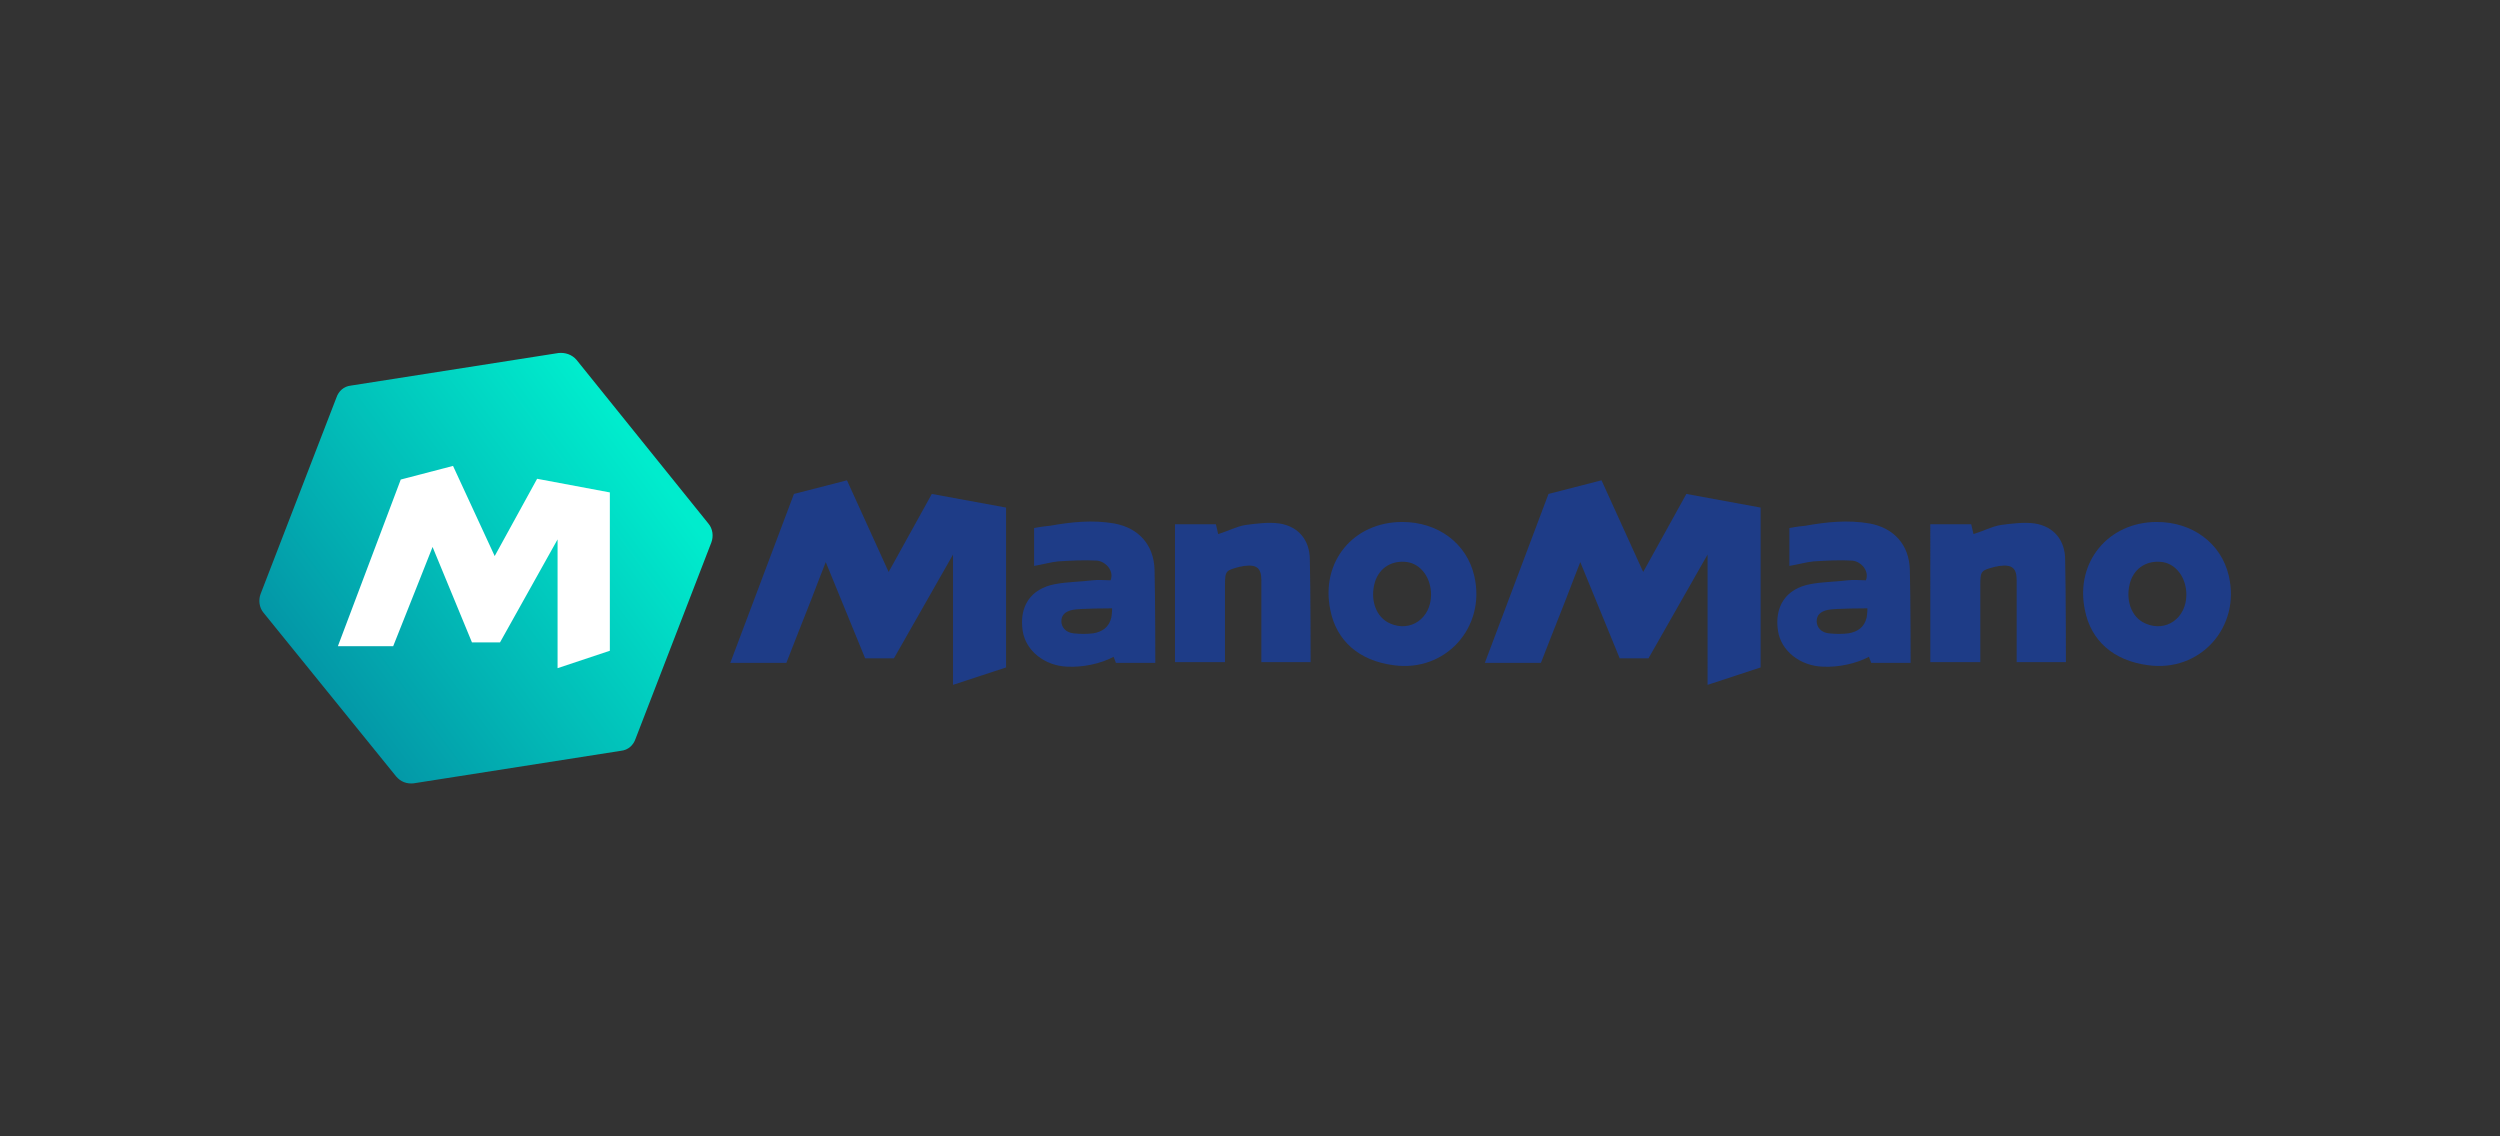 <?xml version="1.0" encoding="utf-8"?>
<!-- Generator: Adobe Illustrator 26.3.1, SVG Export Plug-In . SVG Version: 6.00 Build 0)  -->
<svg version="1.1" id="Calque_1" xmlns="http://www.w3.org/2000/svg" xmlns:xlink="http://www.w3.org/1999/xlink" x="0px" y="0px"
	 viewBox="0 0 330 150" enable-background="new 0 0 330 150" xml:space="preserve">
<rect x="0" y="0" width="330" height="150" fill="#333333" stroke="none"/>
<g>
	<g>
		<path fill="#1E3C87" d="M217.6,86.9h-3.8l-5.2-12.7c0,0-1.3,3.3-1.9,4.9c-1,2.5-3.3,8.4-3.3,8.4H196l8.4-22.3l7-1.8l5.5,12.1
			l5.7-10.3l9.8,1.8v21.1l-7,2.3V73.2L217.6,86.9z"/>
		<path fill="#1E3C87" d="M266.2,87.4c0,0,0-8.2,0-10.8c0-1.6-0.6-2.1-2.2-1.9c-0.2,0-0.4,0.1-0.6,0.1c-1.9,0.5-2,0.5-2,2.5
			c0,3.3,0,10.1,0,10.1h-6.6V69.2h5.4l0.3,1.3c1.3-0.4,2.4-1,3.6-1.2c1.5-0.2,3.1-0.4,4.5-0.2c2.5,0.4,4,2.2,4,4.8
			c0.1,4.2,0.1,13.5,0.1,13.5L266.2,87.4z"/>
		<path fill="#1E3C87" d="M247,87.5l-0.3-0.8c-1.7,0.9-4,1.4-6.1,1.3c-3-0.1-5.5-2.1-5.9-4.7c-0.5-3.2,1-5.6,4.3-6.2
			c1.6-0.3,3.3-0.3,4.9-0.5c0.8-0.1,1.6,0,2.4,0c0.5-1.3-0.7-2.5-1.8-2.6c-1.7-0.1-3.4,0-5.1,0.1c-1,0.1-2,0.4-3.2,0.6v-5
			c0,0,1-0.2,2.1-0.3c2.8-0.5,5.6-0.8,8.5-0.3c3.2,0.6,5.2,2.8,5.3,6.1c0.1,3.9,0.1,12.3,0.1,12.3H247z M241.3,80.5
			c-1,0.2-1.5,0.7-1.5,1.5s0.6,1.5,1.6,1.6c0.9,0.1,1.8,0.1,2.6,0c1.2-0.2,2.1-0.8,2.4-2.1c0.1-0.6,0.1-1.2,0.1-1.2
			S242.2,80.3,241.3,80.5z"/>
		<path fill="#1E3C87" d="M284.7,68.9c4.7,0,8.5,2.8,9.5,7.1c1.6,6.8-3.8,12.8-10.7,11.8c-4.5-0.6-7.5-3.2-8.3-7.3
			C273.9,74.2,278.3,68.9,284.7,68.9z M288.6,78.5c0-2.2-1.3-4-3.1-4.3c-2-0.3-3.7,0.7-4.3,2.6c-0.7,2.3,0.1,4.7,2,5.5
			C285.9,83.5,288.6,81.6,288.6,78.5z"/>
	</g>
	<g>
		<path fill="#1E3C87" d="M118,86.9h-3.8L109,74.2c0,0-1.3,3.3-1.9,4.9c-1,2.5-3.3,8.4-3.3,8.4h-7.4l8.4-22.3l7-1.8l5.5,12.1
			l5.7-10.3l9.8,1.8v21.1l-7,2.3V73.2L118,86.9z"/>
		<path fill="#1E3C87" d="M166.5,87.4c0,0,0-8.2,0-10.8c0-1.6-0.6-2.1-2.2-1.9c-0.2,0-0.4,0.1-0.6,0.1c-1.9,0.5-2,0.5-2,2.5
			c0,3.3,0,10.1,0,10.1h-6.6V69.2h5.4l0.3,1.3c1.3-0.4,2.4-1,3.6-1.2c1.5-0.2,3.1-0.4,4.5-0.2c2.5,0.4,4,2.2,4,4.8
			c0.1,4.2,0.1,13.5,0.1,13.5L166.5,87.4z"/>
		<path fill="#1E3C87" d="M147.3,87.5l-0.3-0.8c-1.7,0.9-4,1.4-6.1,1.3c-3-0.1-5.5-2.1-5.9-4.7c-0.5-3.2,1-5.6,4.3-6.2
			c1.6-0.3,3.3-0.3,4.9-0.5c0.8-0.1,1.6,0,2.4,0c0.5-1.3-0.7-2.5-1.8-2.6c-1.7-0.1-3.4,0-5.1,0.1c-1,0.1-2,0.4-3.2,0.6v-5
			c0,0,1-0.2,2.1-0.3c2.8-0.5,5.6-0.8,8.5-0.3c3.2,0.6,5.2,2.8,5.3,6.1c0.1,3.9,0.1,12.3,0.1,12.3H147.3z M141.6,80.5
			c-1,0.2-1.5,0.7-1.5,1.5s0.6,1.5,1.6,1.6c0.9,0.1,1.8,0.1,2.6,0c1.2-0.2,2.1-0.8,2.4-2.1c0.1-0.6,0.1-1.2,0.1-1.2
			S142.5,80.3,141.6,80.5z"/>
		<path fill="#1E3C87" d="M185.1,68.9c4.7,0,8.5,2.8,9.5,7.1c1.6,6.8-3.8,12.8-10.7,11.8c-4.5-0.6-7.5-3.2-8.3-7.3
			C174.3,74.2,178.6,68.9,185.1,68.9z M188.9,78.5c0-2.2-1.3-4-3.1-4.3c-2-0.3-3.7,0.7-4.3,2.6c-0.7,2.3,0.1,4.7,2,5.5
			C186.2,83.5,188.9,81.6,188.9,78.5z"/>
	</g>
	
		<linearGradient id="SVGID_1_" gradientUnits="userSpaceOnUse" x1="42.517" y1="61.018" x2="84.653" y2="92.147" gradientTransform="matrix(1 0 0 -1 0 152)">
		<stop  offset="0" style="stop-color:#0397A7"/>
		<stop  offset="1" style="stop-color:#00ECCD"/>
	</linearGradient>
	<path fill="url(#SVGID_1_)" d="M73.7,46.6l-27.4,4.3c-0.9,0.1-1.6,0.7-1.9,1.6l-10,25.9c-0.3,0.8-0.2,1.8,0.4,2.5l17.5,21.6
		c0.6,0.7,1.4,1,2.3,0.9L82,99.1c0.9-0.1,1.6-0.7,1.9-1.6l10-25.9c0.3-0.8,0.2-1.8-0.4-2.5L76.1,47.5C75.5,46.8,74.6,46.5,73.7,46.6
		z"/>
	<path fill="#FFFFFF" d="M66,84.8h-3.7l-5.2-12.6c0,0-1.3,3.3-1.9,4.8c-1,2.5-3.3,8.3-3.3,8.3h-7.3l8.3-22l6.9-1.8l5.5,11.9
		l5.6-10.2l9.6,1.8v20.9l-6.9,2.3v-17L66,84.8z"/>
</g>
</svg>

